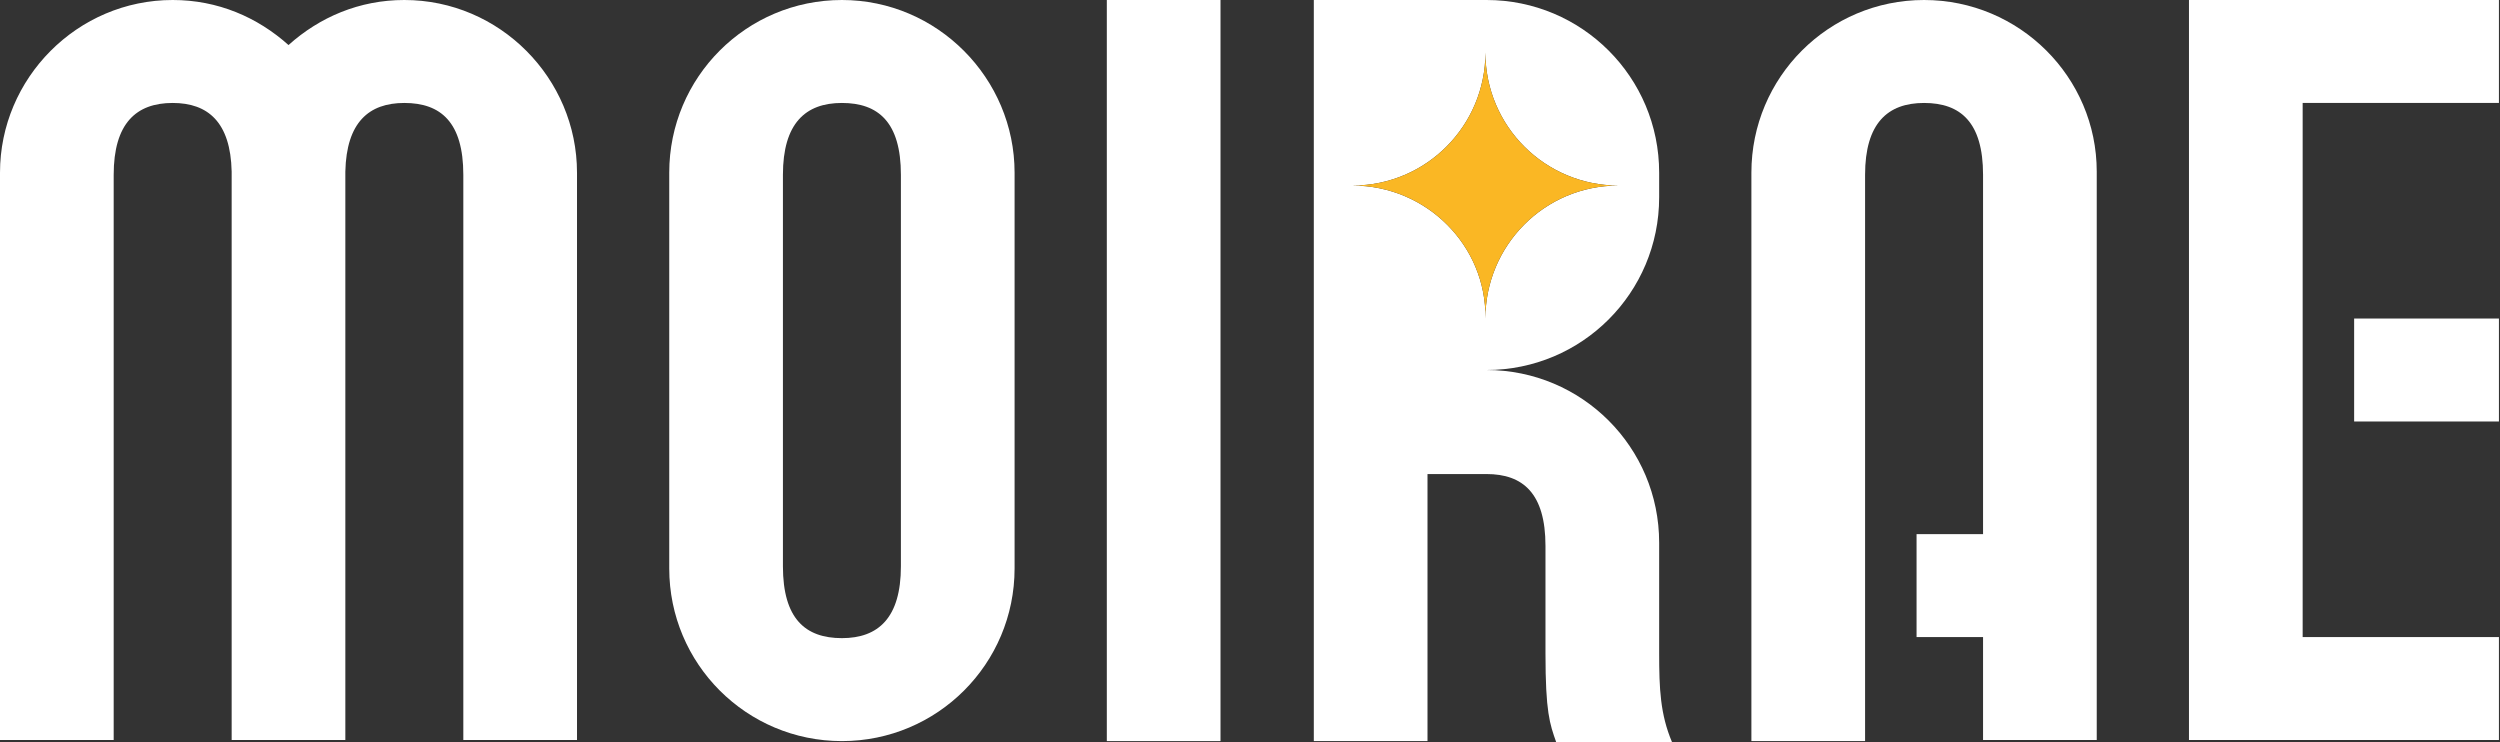<?xml version="1.0" encoding="utf-8"?>
<!-- Generator: Adobe Illustrator 23.0.6, SVG Export Plug-In . SVG Version: 6.00 Build 0)  -->
<svg version="1.1" id="Layer_1" xmlns="http://www.w3.org/2000/svg" xmlns:xlink="http://www.w3.org/1999/xlink" x="0px" y="0px"
	 viewBox="0 0 233.1 69.2" style="enable-background:new 0 0 233.1 69.2;" xml:space="preserve">
<rect x="0" y="0" width="233.1" height="69.2" fill="#333333" stroke="none"/>
<style type="text/css">
	.st0{fill:#ffffff;}
	.st1{fill:#FAB724;}
</style>
<g>
	<g>
		<rect x="103.2" class="st0" width="10.6" height="69.1"/>
		<path class="st0" d="M214.7,59.4H233V69h-28.9V0H233v9.6h-18.3V59.4z"/>
		<rect x="219.5" y="29.7" class="st0" width="13.5" height="9.6"/>
		<g>
			<path class="st0" d="M78.5,0L78.5,0L78.5,0L78.5,0L78.5,0c-8.9,0-16.1,7.2-16.1,16.1V53c0,8.9,7.2,16.1,16.1,16.1l0,0l0,0l0,0
				l0,0c8.9,0,16.1-7.2,16.1-16.1V16.1C94.6,7.3,87.4,0,78.5,0z M84,52.8c0,4.8-2.1,6.7-5.5,6.7S73,57.7,73,52.8V16.3
				c0-4.8,2.1-6.7,5.5-6.7s5.5,1.8,5.5,6.7V52.8z"/>
		</g>
		<g>
			<g>
				<path class="st0" d="M154.7,60.9V50.4c0,0.1,0,0.2,0,0.2c0-8.9-7.2-16.1-16.1-16.1c8.9,0,16.1-7.2,16.1-16.1v-2.3
					c0-8.9-7.2-16.1-16.1-16.1h-16.1v69.1h10.6V44.2c0,0,2.1,0,5.5,0s5.5,1.8,5.5,6.7v10c0,5.5,0.4,6.6,1,8.3h10.8
					C154.8,66.6,154.7,64.2,154.7,60.9z M126.1,17.3c6.9,0,12.4-5.6,12.4-12.4c0,6.9,5.6,12.4,12.4,12.4c-6.9,0-12.4,5.6-12.4,12.4
					C138.6,22.9,133,17.3,126.1,17.3z"/>
			</g>
		</g>
		<g>
			<path class="st0" d="M10.6,16.3c0-4.8,2.1-6.7,5.5-6.7c3.3,0,5.4,1.8,5.5,6.4c0,0,0,0,0,0.1V69h10.6V16.1c0,0,0,0,0-0.1
				c0.1-4.6,2.2-6.4,5.5-6.4c3.4,0,5.5,1.8,5.5,6.7V69h10.6V16.1C53.8,7.3,46.6,0,37.7,0l0,0l0,0l0,0l0,0c-4.2,0-7.9,1.6-10.8,4.2
				C24,1.6,20.3,0,16.1,0l0,0l0,0l0,0l0,0C7.2,0,0,7.3,0,16.1V69h10.6V16.3z"/>
		</g>
		<path class="st0" d="M179.4,0L179.4,0L179.4,0L179.4,0L179.4,0c-8.9,0-16.1,7.2-16.1,16.1v53h10.6V16.3c0-4.8,2.1-6.7,5.5-6.7
			s5.5,1.8,5.5,6.7v33.5h-6.2v9.6h6.2V69h10.6V16C195.5,7.2,188.3,0,179.4,0z"/>
		<g>
			<path class="st1" d="M126.1,17.3c6.9,0,12.4-5.6,12.4-12.4c0,6.9,5.6,12.4,12.4,12.4c-6.9,0-12.4,5.6-12.4,12.4
				C138.6,22.9,133,17.3,126.1,17.3z"/>
		</g>
	</g>
</g>
</svg>
